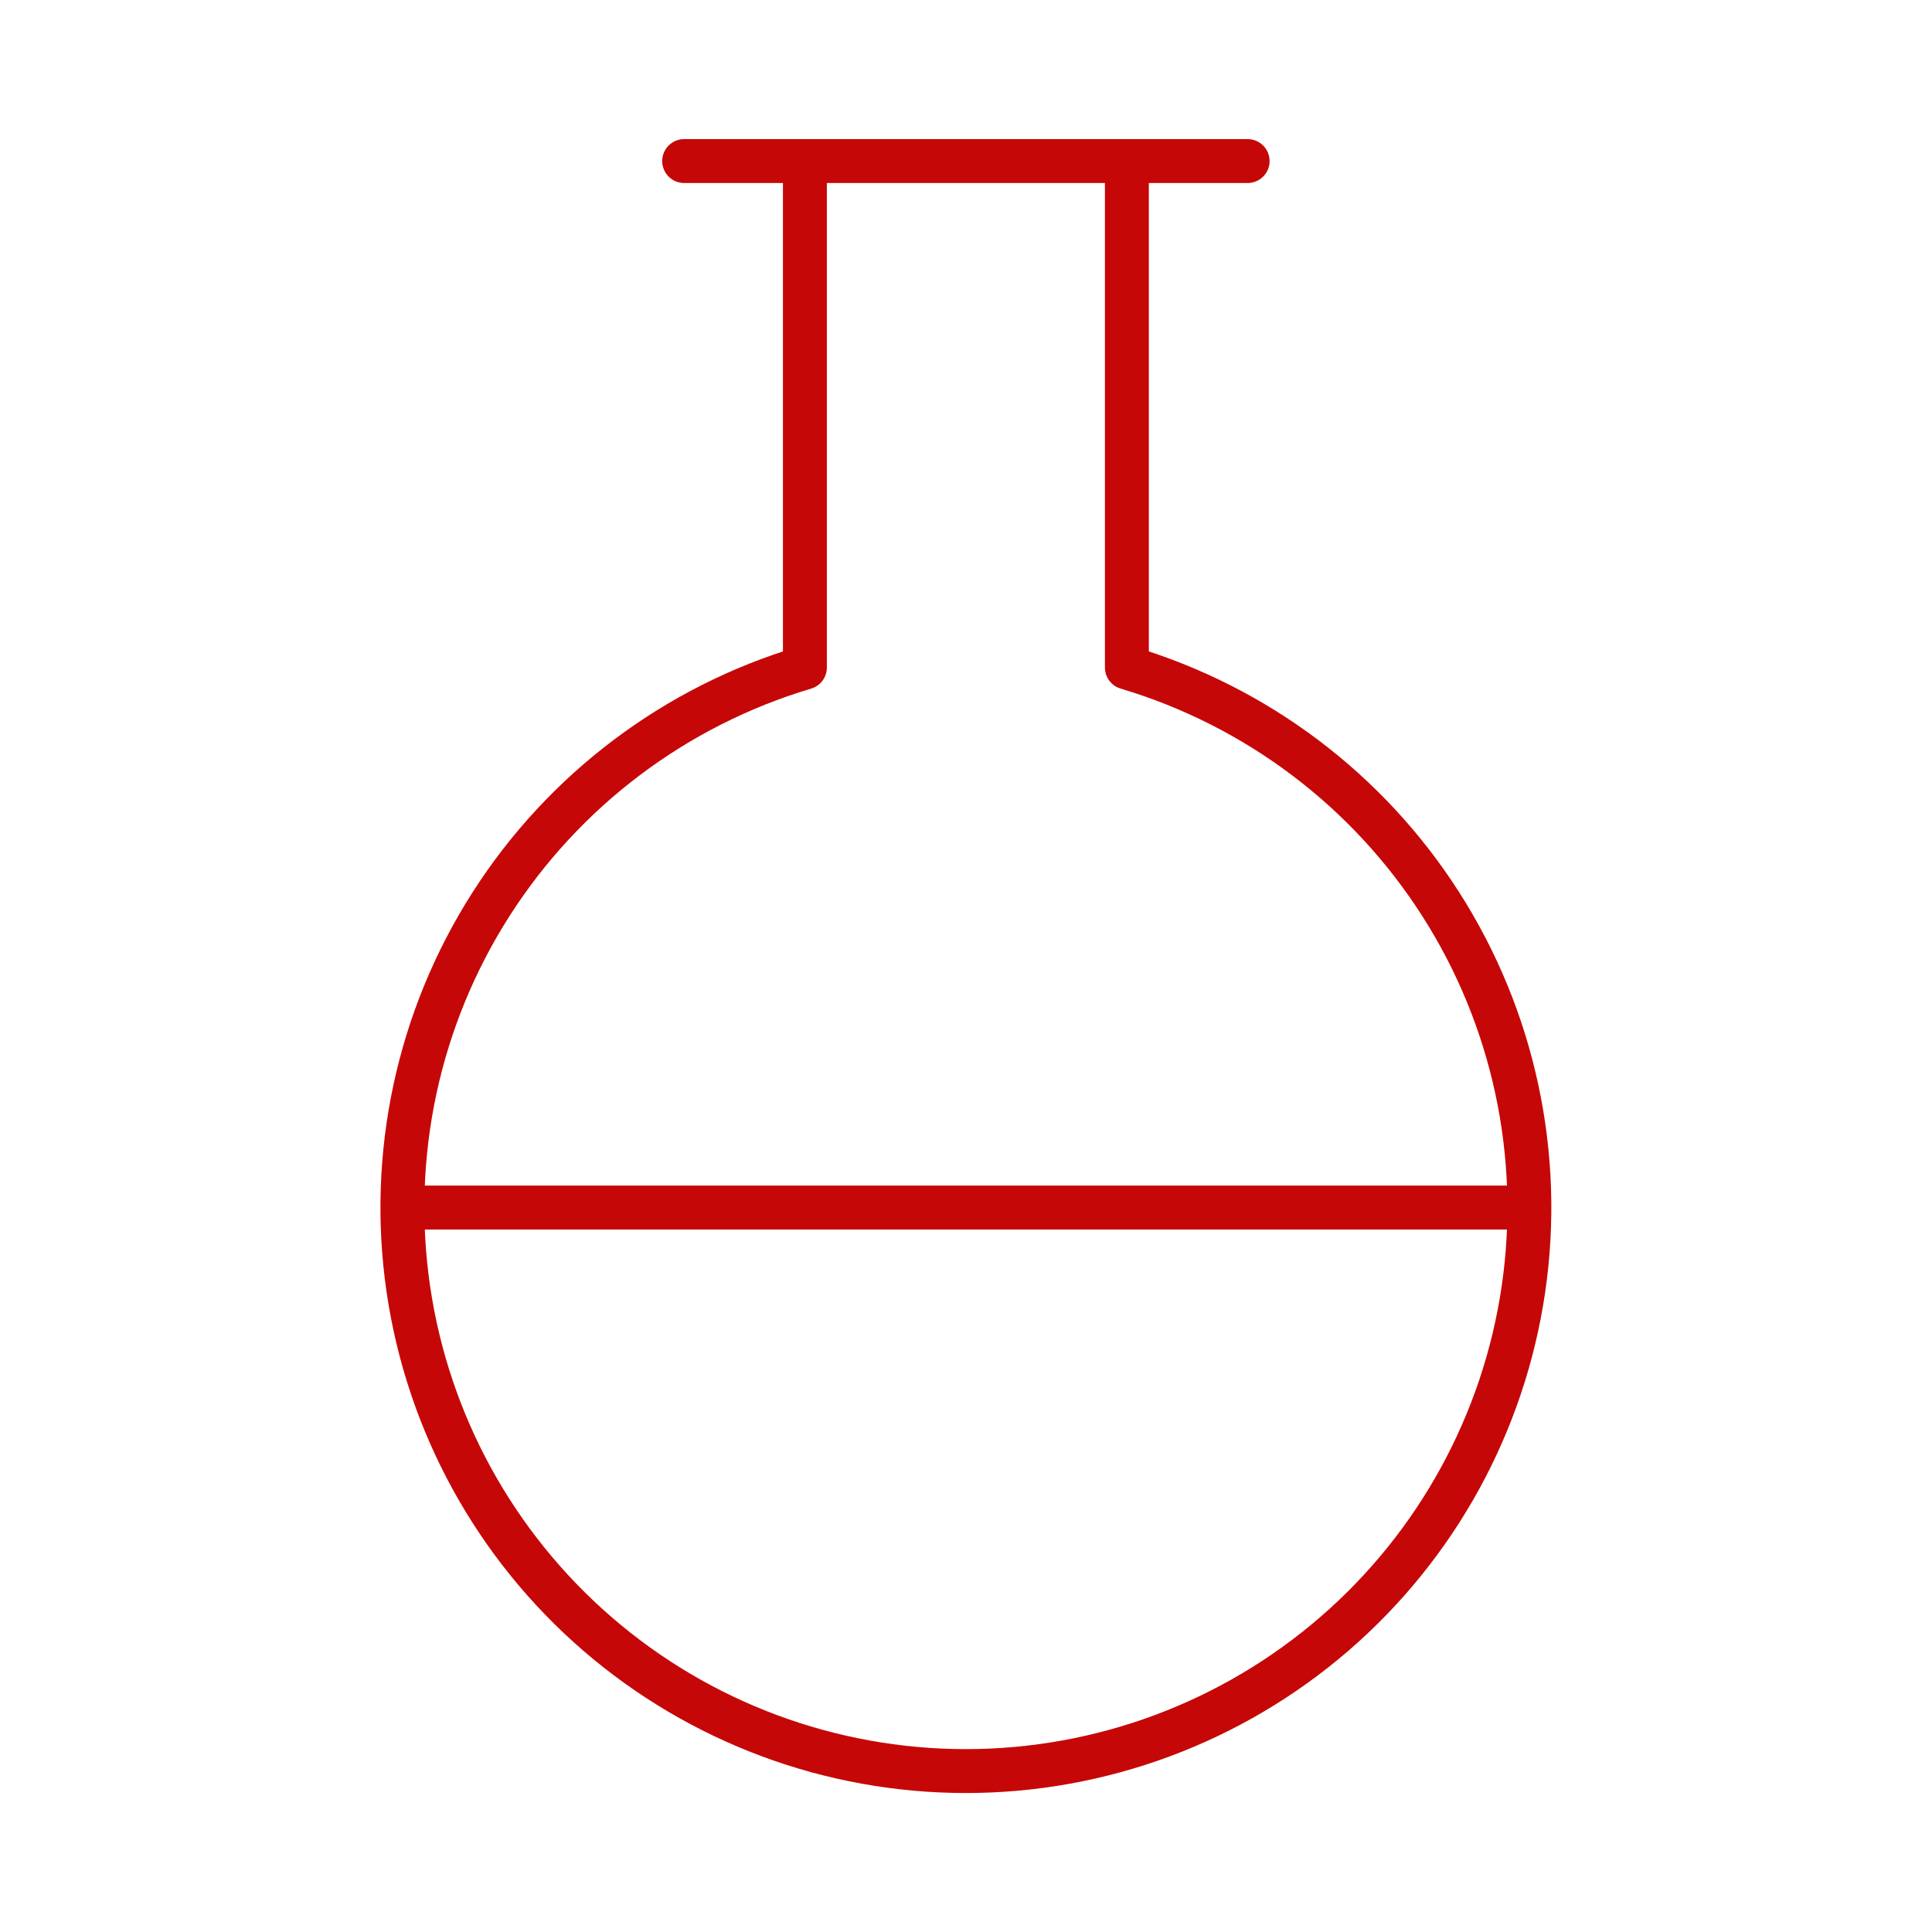 <?xml version="1.0" encoding="UTF-8"?> <svg xmlns="http://www.w3.org/2000/svg" width="44" height="44" viewBox="0 0 44 44" fill="none"><path d="M18.331 3.668V15.203C15.377 16.084 12.838 17.999 11.18 20.597C9.521 23.195 8.854 26.304 9.299 29.354C9.744 32.405 11.272 35.193 13.604 37.209C15.935 39.225 18.915 40.335 21.997 40.335C25.08 40.335 28.06 39.225 30.391 37.209C32.723 35.193 34.251 32.405 34.696 29.354C35.141 26.304 34.474 23.195 32.815 20.597C31.157 17.999 28.618 16.084 25.664 15.203V3.668M9.164 27.501H34.831M15.581 3.668H28.414" stroke="#C60707" stroke-linecap="round" stroke-linejoin="round"></path></svg> 